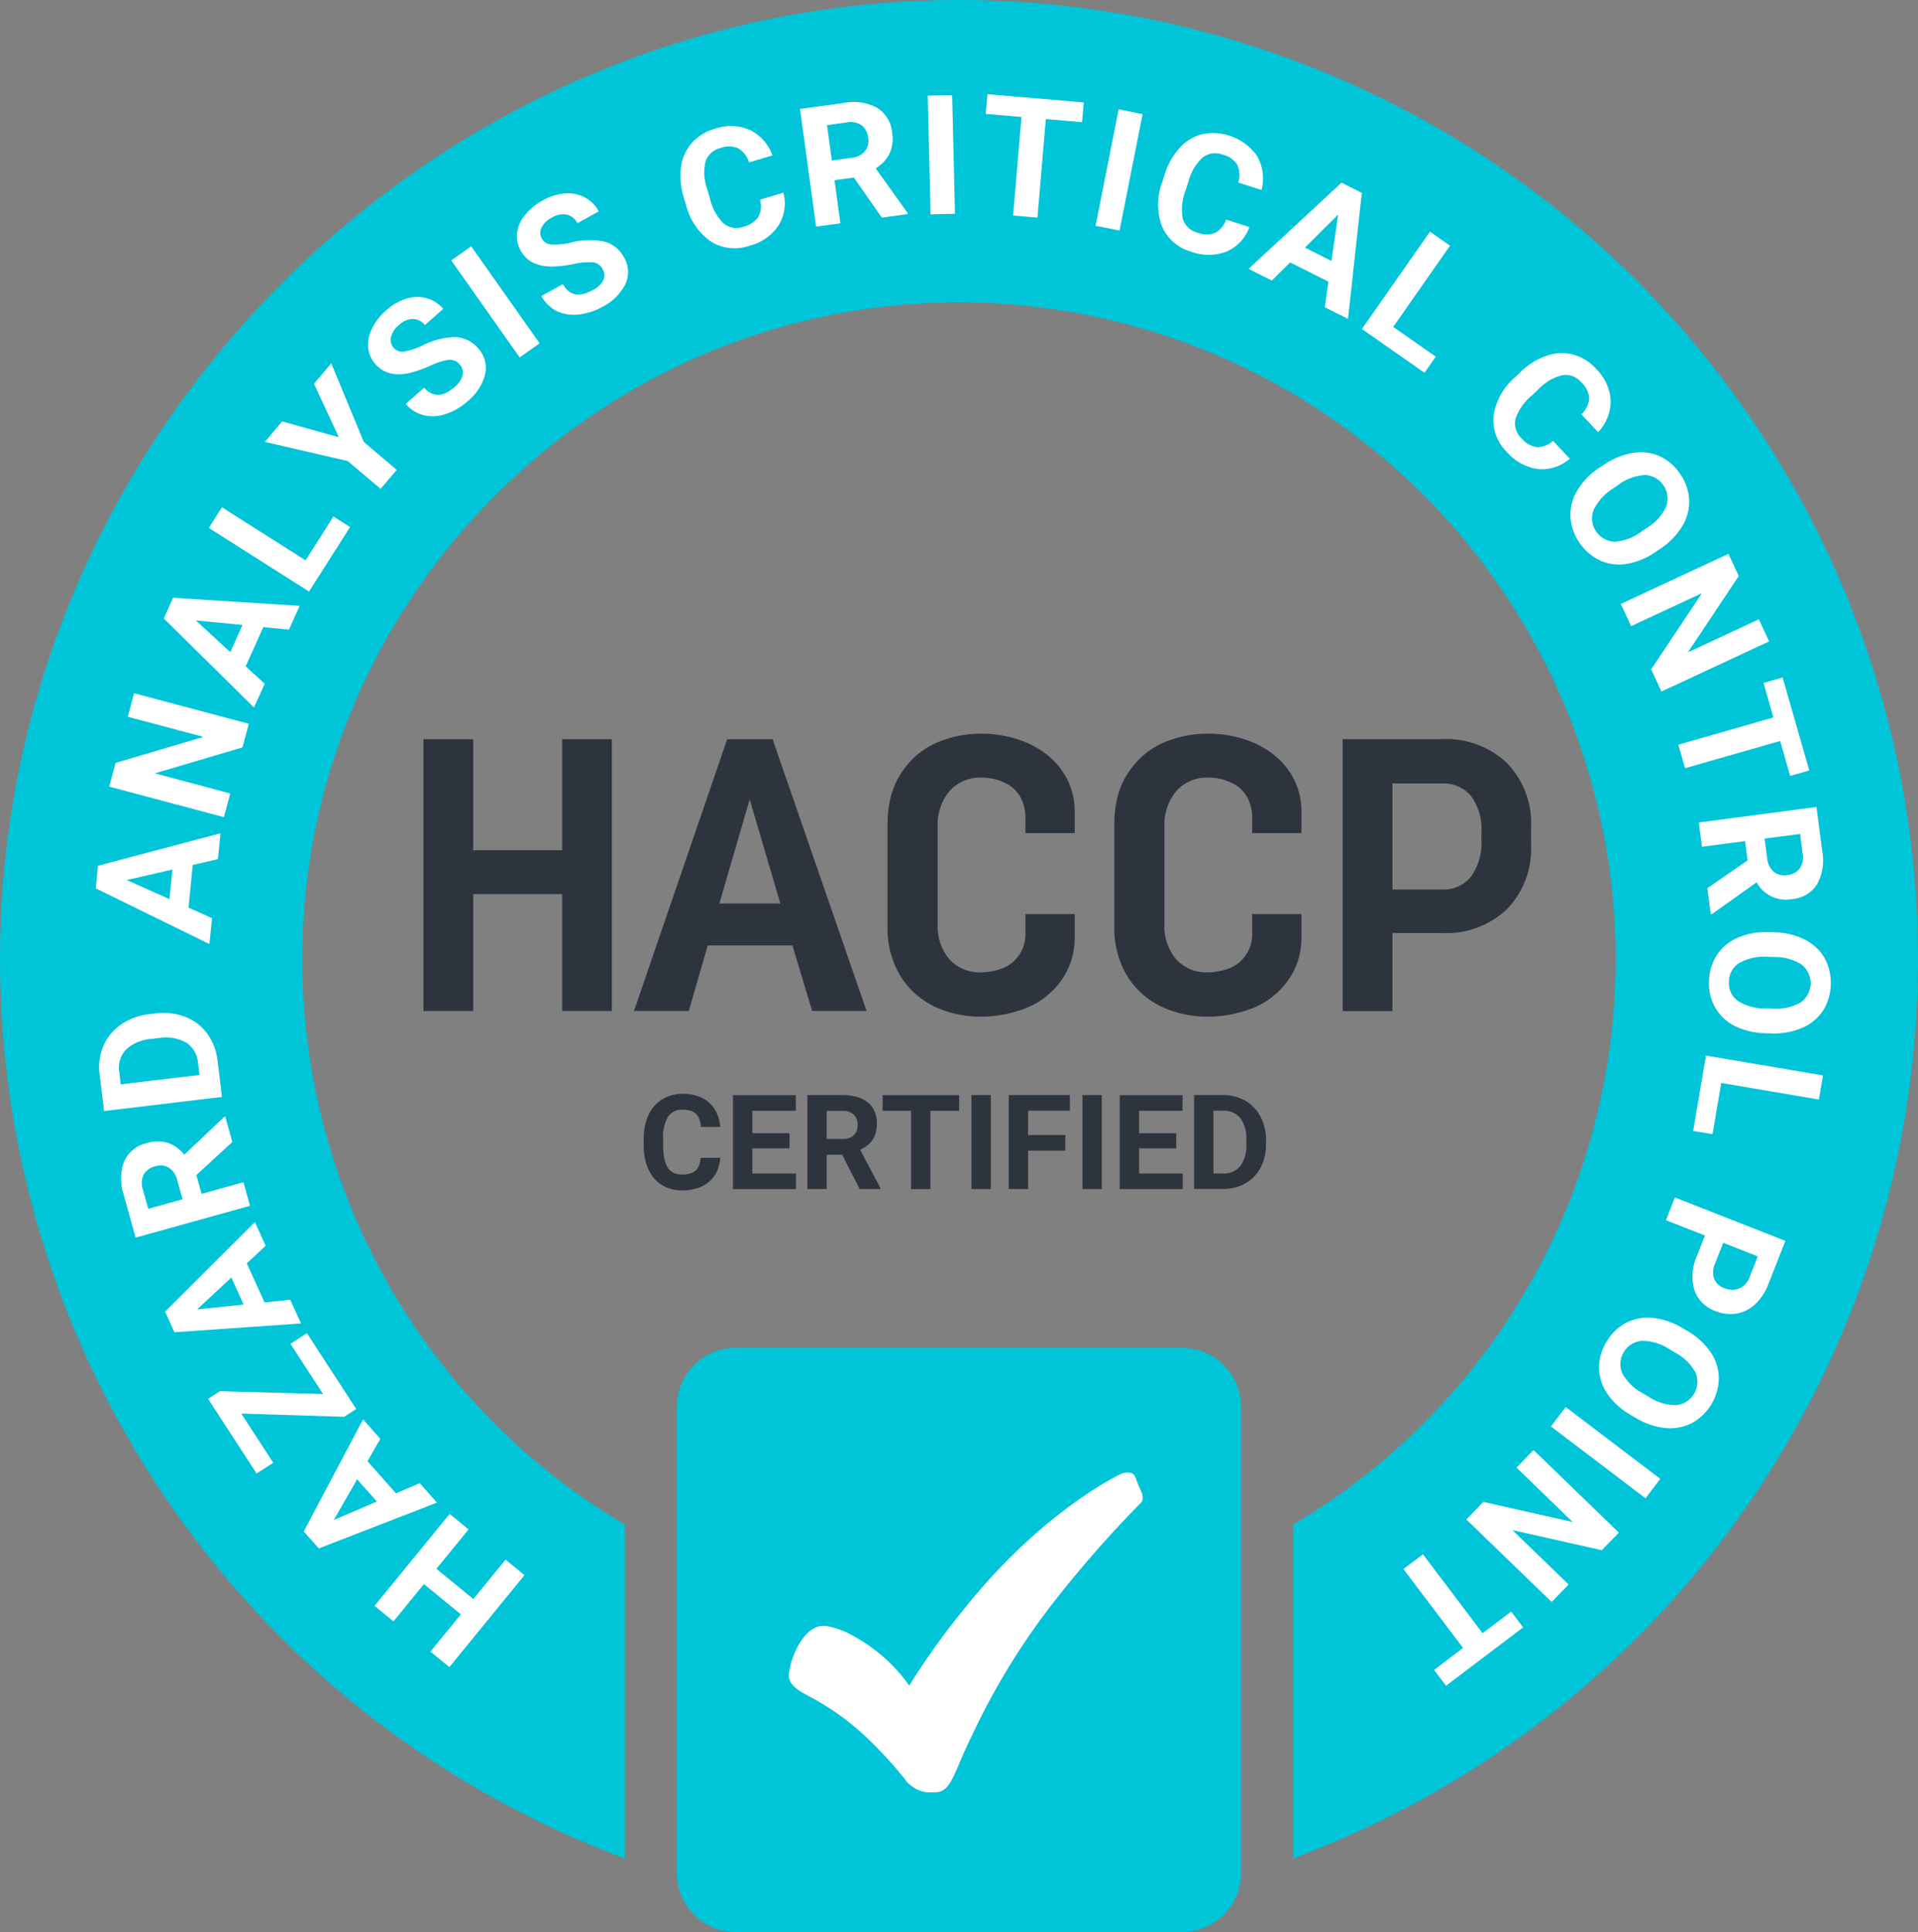 <?xml version="1.0" encoding="UTF-8"?>
<svg xmlns="http://www.w3.org/2000/svg" width="258.4" height="260.276" viewBox="0 0 258.4 260.276">
  <rect x="0" y="0" width="258.4" height="260.276" fill="#808080" stroke="none"/>
  <g id="HACCP" transform="translate(-48.53 -785.193)">
    <path id="Path_744" data-name="Path 744" d="M179.07,785.2c-71.28-.73-130.55,57.91-130.54,129.2a129.262,129.262,0,0,0,84.19,121.14V990.57a88.431,88.431,0,0,1-43.46-76.22c.03-48.12,39.09-87.74,87.21-88.41a88.473,88.473,0,0,1,46.27,164.63v44.97A129.224,129.224,0,0,0,179.07,785.2Z" fill="#00c4d8"></path>
    <path id="Path_745" data-name="Path 745" d="M139.71,1037.47V974.75a8,8,0,0,1,8-8h60.03a8,8,0,0,1,8,8v62.72a8,8,0,0,1-8,8H147.71A8,8,0,0,1,139.71,1037.47Z" fill="#00c4d8"></path>
    <path id="Path_746" data-name="Path 746" d="M173.41,1026.64a4.323,4.323,0,0,1-3.07-1.91c-5.58-6.81-9.45-9.1-11.77-10.46-1.75-1.03-4.2-1.84-3.7-3.95.1-.41.15-.82.26-1.19.77-2.56,2.45-5.14,4.61-4.91a10.523,10.523,0,0,1,3.47,1.2,22.227,22.227,0,0,1,7.82,6.84,97.51,97.51,0,0,1,7.19-10.08c9.75-12.3,19.36-17.46,21.19-18.37a2.248,2.248,0,0,1,.93-.24h.15c.98,0,.96.59,1.34,1.51s1.05,1.94.34,2.62a154.711,154.711,0,0,0-11.37,12.92,93.937,93.937,0,0,0-11.37,18.46c-2.42,4.87-2.69,7.56-4.95,7.56Z" fill="#fff"></path>
    <g id="Group_196" data-name="Group 196">
      <g id="Group_195" data-name="Group 195">
        <path id="Path_747" data-name="Path 747" d="M145.57,941.16a5.348,5.348,0,0,1-.43,1.77,4.114,4.114,0,0,1-1.01,1.39,4.44,4.44,0,0,1-1.56.9,6.153,6.153,0,0,1-2.09.33,5.483,5.483,0,0,1-2.19-.42,4.5,4.5,0,0,1-1.64-1.21,5.71,5.71,0,0,1-1.04-1.92,8.267,8.267,0,0,1-.36-2.53v-.83a8.008,8.008,0,0,1,.37-2.53,5.574,5.574,0,0,1,1.06-1.92,4.681,4.681,0,0,1,1.66-1.22,5.42,5.42,0,0,1,2.17-.43,6.071,6.071,0,0,1,2.09.33,4.247,4.247,0,0,1,2.53,2.35,5.742,5.742,0,0,1,.45,1.79h-2.61a3.615,3.615,0,0,0-.2-1,1.982,1.982,0,0,0-.44-.73,1.778,1.778,0,0,0-.74-.45,3.523,3.523,0,0,0-1.1-.15,2.214,2.214,0,0,0-1.97.96,5.42,5.42,0,0,0-.65,2.98v.85a9.644,9.644,0,0,0,.14,1.72,4.008,4.008,0,0,0,.45,1.24,1.957,1.957,0,0,0,.8.74,2.683,2.683,0,0,0,1.19.25,3.63,3.63,0,0,0,1.06-.14,1.833,1.833,0,0,0,.75-.42,1.75,1.75,0,0,0,.46-.71,3.455,3.455,0,0,0,.21-.99h2.64Z" fill="#2e343d"></path>
        <path id="Path_748" data-name="Path 748" d="M154.9,939.89h-5.01v3.39h5.88v2.1h-8.49V932.72h8.47v2.11h-5.86v3.02h5.01Z" fill="#2e343d"></path>
        <path id="Path_749" data-name="Path 749" d="M161.99,940.74h-2.08v4.63H157.3V932.71H162a6.908,6.908,0,0,1,1.96.25,4.22,4.22,0,0,1,1.47.73,3.118,3.118,0,0,1,.92,1.2,4.081,4.081,0,0,1,.32,1.65,4.405,4.405,0,0,1-.16,1.25,3.04,3.04,0,0,1-.45.98,3.165,3.165,0,0,1-.71.75,5.075,5.075,0,0,1-.94.56l2.74,5.17v.12h-2.8Zm-2.08-2.11h2.1a2.752,2.752,0,0,0,.9-.13,1.757,1.757,0,0,0,.64-.38,1.6,1.6,0,0,0,.39-.59,2.11,2.11,0,0,0,.13-.77,1.905,1.905,0,0,0-.51-1.41,2.123,2.123,0,0,0-1.56-.51h-2.1v3.79Z" fill="#2e343d"></path>
        <path id="Path_750" data-name="Path 750" d="M177.76,934.83h-3.88v10.55h-2.61V934.83h-3.83v-2.11h10.31v2.11Z" fill="#2e343d"></path>
        <path id="Path_751" data-name="Path 751" d="M182.02,945.37h-2.61V932.71h2.61Z" fill="#2e343d"></path>
        <path id="Path_752" data-name="Path 752" d="M192.05,940.2h-5.01v5.17h-2.61V932.71h8.24v2.11h-5.63v3.27h5.01Z" fill="#2e343d"></path>
        <path id="Path_753" data-name="Path 753" d="M196.97,945.37h-2.61V932.71h2.61Z" fill="#2e343d"></path>
        <path id="Path_754" data-name="Path 754" d="M207,939.89h-5.01v3.39h5.88v2.1h-8.49V932.72h8.47v2.11h-5.86v3.02H207Z" fill="#2e343d"></path>
        <path id="Path_755" data-name="Path 755" d="M209.4,945.37V932.71h3.9a6.133,6.133,0,0,1,2.34.44,5.163,5.163,0,0,1,1.83,1.24,5.723,5.723,0,0,1,1.19,1.91,6.918,6.918,0,0,1,.43,2.47v.57a6.864,6.864,0,0,1-.42,2.46,5.524,5.524,0,0,1-1.19,1.9,5.313,5.313,0,0,1-1.84,1.23,6.2,6.2,0,0,1-2.36.43H209.4Zm2.61-10.54v8.45h1.26a2.839,2.839,0,0,0,2.36-1.02,4.594,4.594,0,0,0,.81-2.92v-.59a4.63,4.63,0,0,0-.8-2.93,2.829,2.829,0,0,0-2.34-1h-1.29Z" fill="#2e343d"></path>
      </g>
    </g>
    <g id="Group_197" data-name="Group 197">
      <path id="Path_756" data-name="Path 756" d="M119.19,997.38l-10.12,12.39-2.55-2.09,4.1-5.02-4.98-4.07-4.1,5.02-2.55-2.09,10.12-12.39,2.55,2.09-4.34,5.31,4.98,4.07,4.34-5.31Z" fill="#fff"></path>
      <path id="Path_757" data-name="Path 757" d="M91.48,993.78l-2.03-2.28,7.99-15.1,2.33,2.62-1.73,3.02,3.84,4.32,3.19-1.37,2.33,2.62Zm5.16-9.31-3.14,5.48,5.8-2.49Z" fill="#fff"></path>
      <path id="Path_758" data-name="Path 758" d="M92.05,972.98l-4.39-6.76,2.22-1.44L96.52,975l-1.62,1.05-13.86-.43,4.3,6.62-2.24,1.45-6.54-10.06,1.58-1.03Z" fill="#fff"></path>
      <path id="Path_759" data-name="Path 759" d="M72.03,964.66l-1.26-2.78,12.1-12.06,1.45,3.19-2.54,2.37,2.39,5.26,3.46-.36,1.45,3.19Zm7.67-7.37-4.62,4.3,6.27-.66Z" fill="#fff"></path>
      <path id="Path_760" data-name="Path 760" d="M65.21,946.18a6.67,6.67,0,0,1,.05-4.55,4.38,4.38,0,0,1,3.03-2.44,4.941,4.941,0,0,1,2.82-.05,4.787,4.787,0,0,1,2.25,1.6l5.37-5.08.15-.04.95,3.41-4.84,4.46.7,2.53,5.64-1.57.88,3.18L66.8,951.91Zm7.91.56-.71-2.56a2.713,2.713,0,0,0-1.12-1.68,2.271,2.271,0,0,0-1.86-.19,2.392,2.392,0,0,0-1.54,1.1,2.7,2.7,0,0,0-.1,2.07l.71,2.55Z" fill="#fff"></path>
      <path id="Path_761" data-name="Path 761" d="M61.95,929.97a7.415,7.415,0,0,1,.5-3.86,6.628,6.628,0,0,1,2.38-2.9,8.369,8.369,0,0,1,3.84-1.4l.73-.09a8.321,8.321,0,0,1,4.05.44,6.606,6.606,0,0,1,2.98,2.25,7.655,7.655,0,0,1,1.41,3.63l.59,4.92-15.88,1.9Zm2.84,1.29L75.4,930l-.19-1.58a3.567,3.567,0,0,0-1.6-2.78,5.687,5.687,0,0,0-3.71-.61l-.84.1a5.776,5.776,0,0,0-3.55,1.44,3.588,3.588,0,0,0-.9,3.08Z" fill="#fff"></path>
      <path id="Path_762" data-name="Path 762" d="M61.43,904.86l.3-3.04,16.51-4.38-.35,3.49-3.39.78-.57,5.75,3.17,1.42-.35,3.49Zm10.33-2.53-6.16,1.41,5.76,2.57Z" fill="#fff"></path>
      <path id="Path_763" data-name="Path 763" d="M64.1,887.96l11.84-3.5-10.19-2.71.84-3.17,15.46,4.11-.85,3.19-11.82,3.49,10.17,2.71-.85,3.19-15.46-4.11Z" fill="#fff"></path>
      <path id="Path_764" data-name="Path 764" d="M70.6,868.51l1.25-2.79,17.05,1.09-1.44,3.2L84,869.68l-2.37,5.27,2.56,2.35-1.44,3.2Zm10.6.88-6.29-.62,4.65,4.27Z" fill="#fff"></path>
      <path id="Path_765" data-name="Path 765" d="M89.7,860.68l3.75-5.91,2.24,1.42-5.52,8.69-13.51-8.57,1.77-2.78Z" fill="#fff"></path>
      <path id="Path_766" data-name="Path 766" d="M86.54,841.96l7.64,2.13-3.35-7.2,2.33-2.75,4.39,10.6,4.43,3.75-2.17,2.56-4.43-3.75-11.17-2.58Z" fill="#fff"></path>
      <path id="Path_767" data-name="Path 767" d="M103.19,839.61l2.48-2.19c1.17,1.32,2.54,1.29,4.12-.11a3.072,3.072,0,0,0,1.06-1.57,1.553,1.553,0,0,0-.39-1.44,1.679,1.679,0,0,0-1.44-.64,8.577,8.577,0,0,0-2.48.78,16.474,16.474,0,0,1-2.76.98q-3.015.7-4.67-1.17a3.865,3.865,0,0,1-.98-2.22,4.813,4.813,0,0,1,.52-2.58,7.848,7.848,0,0,1,1.92-2.46,7.187,7.187,0,0,1,2.7-1.56,4.951,4.951,0,0,1,2.72-.07,4.628,4.628,0,0,1,2.26,1.44l-2.47,2.18a2.154,2.154,0,0,0-1.65-.82,2.83,2.83,0,0,0-1.86.83,3.065,3.065,0,0,0-1.07,1.63,1.6,1.6,0,0,0,.39,1.45,1.543,1.543,0,0,0,1.45.46,8.988,8.988,0,0,0,2.39-.79,9.97,9.97,0,0,1,4.46-1.14,4.166,4.166,0,0,1,3.03,1.49,3.852,3.852,0,0,1,.98,3.48,6.9,6.9,0,0,1-2.39,3.69,8.172,8.172,0,0,1-2.97,1.72,5.3,5.3,0,0,1-2.96.14A4.639,4.639,0,0,1,103.19,839.61Z" fill="#fff"></path>
      <path id="Path_768" data-name="Path 768" d="M121.23,831.44l-2.69,1.9-9.22-13.07,2.69-1.9Z" fill="#fff"></path>
      <path id="Path_769" data-name="Path 769" d="M121.47,825.07l2.9-1.6q1.275,2.325,4.05.79a3.073,3.073,0,0,0,1.38-1.3,1.552,1.552,0,0,0-.07-1.49,1.7,1.7,0,0,0-1.27-.94,8.894,8.894,0,0,0-2.59.22,15.9,15.9,0,0,1-2.9.35c-2.06.02-3.5-.7-4.3-2.16a3.851,3.851,0,0,1-.48-2.38,4.778,4.778,0,0,1,1.07-2.4,7.809,7.809,0,0,1,2.41-1.98,7.216,7.216,0,0,1,2.97-.93,4.884,4.884,0,0,1,2.67.53,4.531,4.531,0,0,1,1.89,1.89l-2.89,1.59a2.14,2.14,0,0,0-1.43-1.16,2.838,2.838,0,0,0-2,.41,3.055,3.055,0,0,0-1.4,1.35,1.594,1.594,0,0,0,.06,1.5,1.545,1.545,0,0,0,1.32.77,8.745,8.745,0,0,0,2.5-.25,9.967,9.967,0,0,1,4.6-.14,4.188,4.188,0,0,1,2.63,2.11,3.863,3.863,0,0,1,.2,3.61,6.9,6.9,0,0,1-3.13,3.08,8.2,8.2,0,0,1-3.27,1.03,5.353,5.353,0,0,1-2.92-.5A4.818,4.818,0,0,1,121.47,825.07Z" fill="#fff"></path>
      <path id="Path_770" data-name="Path 770" d="M140.66,811.82a9.651,9.651,0,0,1-.38-4.13,6.113,6.113,0,0,1,1.46-3.25,6.5,6.5,0,0,1,3.1-1.9,6.59,6.59,0,0,1,4.7.15,6.1,6.1,0,0,1,3.06,3.44l-3.16.94a3.336,3.336,0,0,0-1.47-1.91,3.2,3.2,0,0,0-2.36-.03,2.8,2.8,0,0,0-2.03,1.83,6.584,6.584,0,0,0,.24,3.75l.34,1.16a7.065,7.065,0,0,0,1.83,3.41,2.746,2.746,0,0,0,2.72.44,3.252,3.252,0,0,0,1.99-1.32,3.121,3.121,0,0,0,.21-2.31l3.16-.94a5.647,5.647,0,0,1-.67,4.44,6.72,6.72,0,0,1-3.92,2.71,6.029,6.029,0,0,1-5.23-.61,8.519,8.519,0,0,1-3.31-4.95Z" fill="#fff"></path>
      <path id="Path_771" data-name="Path 771" d="M162.21,799.06a6.662,6.662,0,0,1,4.5.66,4.383,4.383,0,0,1,2.01,3.33,4.9,4.9,0,0,1-.33,2.8,4.841,4.841,0,0,1-1.89,2.02l4.31,6.01.02.15-3.5.48-3.77-5.4-2.6.36.79,5.8-3.27.45-2.17-15.85Zm-1.61,7.76,2.63-.36a2.705,2.705,0,0,0,1.82-.89,2.27,2.27,0,0,0,.44-1.82,2.388,2.388,0,0,0-.88-1.68,2.662,2.662,0,0,0-2.04-.38l-2.62.36Z" fill="#fff"></path>
      <path id="Path_772" data-name="Path 772" d="M177.19,813.99l-3.29.08-.38-15.99,3.29-.08Z" fill="#fff"></path>
      <path id="Path_773" data-name="Path 773" d="M181.33,800.54l.23-2.66,12.98,1.11-.23,2.66-4.88-.42-1.13,13.28-3.28-.28,1.13-13.28Z" fill="#fff"></path>
      <path id="Path_774" data-name="Path 774" d="M199.36,816.25l-3.23-.64,3.11-15.69,3.23.64Z" fill="#fff"></path>
      <path id="Path_775" data-name="Path 775" d="M205.42,808.75a9.54,9.54,0,0,1,2.02-3.62,6.1,6.1,0,0,1,3.04-1.86,7.252,7.252,0,0,1,7.42,2.96,6.086,6.086,0,0,1,.59,4.56l-3.14-1.01a3.373,3.373,0,0,0-.13-2.4,3.161,3.161,0,0,0-1.94-1.35,2.8,2.8,0,0,0-2.71.37,6.608,6.608,0,0,0-1.92,3.23l-.37,1.15a7.021,7.021,0,0,0-.41,3.85,2.756,2.756,0,0,0,1.99,1.9,3.245,3.245,0,0,0,2.38.03,3.173,3.173,0,0,0,1.48-1.79l3.14,1.01a5.664,5.664,0,0,1-3.06,3.29,6.719,6.719,0,0,1-4.77.03,6.017,6.017,0,0,1-3.97-3.45,8.507,8.507,0,0,1,.06-5.95Z" fill="#fff"></path>
      <path id="Path_776" data-name="Path 776" d="M229.27,809.8l2.73,1.38-1.86,16.98-3.13-1.58.49-3.44-5.16-2.6-2.47,2.45-3.13-1.58Zm-1.36,10.55.9-6.25-4.47,4.45Z" fill="#fff"></path>
      <path id="Path_777" data-name="Path 777" d="M236.23,829.23l5.73,4.01-1.52,2.17-8.43-5.9,9.17-13.11,2.7,1.89Z" fill="#fff"></path>
      <path id="Path_778" data-name="Path 778" d="M253.38,835.3a9.487,9.487,0,0,1,3.52-2.19,6.127,6.127,0,0,1,3.56-.16,6.444,6.444,0,0,1,3.09,1.91,6.585,6.585,0,0,1,1.98,4.27,6.113,6.113,0,0,1-1.69,4.28l-2.26-2.4a3.345,3.345,0,0,0,1.05-2.17,3.187,3.187,0,0,0-1.04-2.12,2.8,2.8,0,0,0-2.55-.99,6.514,6.514,0,0,0-3.24,1.9l-.88.83a7.016,7.016,0,0,0-2.22,3.17,2.731,2.731,0,0,0,.83,2.62,3.237,3.237,0,0,0,2.07,1.18,3.2,3.2,0,0,0,2.16-.85l2.26,2.4a5.691,5.691,0,0,1-4.27,1.4,6.738,6.738,0,0,1-4.19-2.28,6.029,6.029,0,0,1-1.81-4.94,8.514,8.514,0,0,1,2.93-5.18Z" fill="#fff"></path>
      <path id="Path_779" data-name="Path 779" d="M264.56,847.85a9.654,9.654,0,0,1,3.91-1.64,6.329,6.329,0,0,1,3.63.43,6.6,6.6,0,0,1,2.79,2.4,6.673,6.673,0,0,1,1.21,3.48,6.351,6.351,0,0,1-.92,3.54,9.547,9.547,0,0,1-2.95,3.04l-.59.4a9.635,9.635,0,0,1-3.89,1.64,6.243,6.243,0,0,1-3.62-.43,7.056,7.056,0,0,1-4.02-5.87,6.4,6.4,0,0,1,.89-3.54,9.56,9.56,0,0,1,2.88-3.02Zm-1.33,6.04a3.146,3.146,0,0,0,2.85,4.27,6.753,6.753,0,0,0,3.64-1.39l.64-.44a6.651,6.651,0,0,0,2.65-2.9,3.187,3.187,0,0,0-2.88-4.25,6.675,6.675,0,0,0-3.64,1.38l-.64.44A6.949,6.949,0,0,0,263.23,853.89Z" fill="#fff"></path>
      <path id="Path_780" data-name="Path 780" d="M282.78,862.79l-6.85,10.28,9.56-4.45,1.38,2.98-14.5,6.75-1.39-2.99,6.84-10.26-9.54,4.44-1.39-2.99,14.5-6.75Z" fill="#fff"></path>
      <path id="Path_781" data-name="Path 781" d="M286.12,877.19l2.57-.74,3.59,12.53-2.57.74-1.35-4.71-12.81,3.67-.91-3.17,12.81-3.67Z" fill="#fff"></path>
      <path id="Path_782" data-name="Path 782" d="M294.02,899.81a6.714,6.714,0,0,1-.68,4.5A4.339,4.339,0,0,1,290,906.3a4.489,4.489,0,0,1-4.81-2.25l-6.03,4.28-.15.02-.46-3.51,5.42-3.74-.34-2.6-5.81.76-.43-3.27,15.86-2.09Zm-7.76-1.65.35,2.64a2.7,2.7,0,0,0,.88,1.82,2.273,2.273,0,0,0,1.82.45,2.417,2.417,0,0,0,1.68-.87,2.7,2.7,0,0,0,.39-2.04l-.34-2.62Z" fill="#fff"></path>
      <path id="Path_783" data-name="Path 783" d="M287.47,910.78a9.634,9.634,0,0,1,4.14.95,6.417,6.417,0,0,1,2.7,2.47,7.064,7.064,0,0,1-.16,7.11,6.37,6.37,0,0,1-2.81,2.34,9.531,9.531,0,0,1-4.17.75l-.71-.02a9.764,9.764,0,0,1-4.12-.93,6.28,6.28,0,0,1-2.69-2.45,6.543,6.543,0,0,1-.88-3.59,6.677,6.677,0,0,1,1.04-3.53,6.335,6.335,0,0,1,2.79-2.35,9.414,9.414,0,0,1,4.1-.77Zm-4.6,4.13a2.942,2.942,0,0,0-1.41,2.56,2.894,2.894,0,0,0,1.24,2.58,6.817,6.817,0,0,0,3.77.99l.78.02a6.7,6.7,0,0,0,3.84-.81,3.182,3.182,0,0,0,.14-5.13,6.694,6.694,0,0,0-3.76-1l-.78-.02A6.767,6.767,0,0,0,282.87,914.91Z" fill="#fff"></path>
      <path id="Path_784" data-name="Path 784" d="M280.42,931.08l-1.17,6.9-2.61-.44,1.72-10.15,15.77,2.67-.55,3.25Z" fill="#fff"></path>
      <path id="Path_785" data-name="Path 785" d="M274.17,946.5l14.89,5.85-2.28,5.81a7.258,7.258,0,0,1-1.77,2.71,4.825,4.825,0,0,1-2.51,1.27,5.21,5.21,0,0,1-2.84-.33,4.573,4.573,0,0,1-2.86-2.85,6.66,6.66,0,0,1,.37-4.64l1.06-2.69-5.25-2.06Zm6.52,6.11-1.08,2.74a2.911,2.911,0,0,0-.16,2.08,2.231,2.231,0,0,0,1.38,1.28,2.63,2.63,0,0,0,2.02.05,2.548,2.548,0,0,0,1.39-1.51l1.1-2.81Z" fill="#fff"></path>
      <path id="Path_786" data-name="Path 786" d="M275.79,964.44a9.607,9.607,0,0,1,3.15,2.84,6.322,6.322,0,0,1,1.16,3.47,7.052,7.052,0,0,1-3.6,6.13,6.408,6.408,0,0,1-3.6.68,9.546,9.546,0,0,1-4.01-1.37l-.62-.36a9.671,9.671,0,0,1-3.15-2.82,6.286,6.286,0,0,1-1.16-3.45,6.58,6.58,0,0,1,.97-3.56,6.69,6.69,0,0,1,2.62-2.58,6.365,6.365,0,0,1,3.58-.7,9.471,9.471,0,0,1,3.96,1.32Zm-6.04,1.37a3.156,3.156,0,0,0-2.65,4.41,6.818,6.818,0,0,0,2.82,2.7l.67.4a6.712,6.712,0,0,0,3.75,1.16,3.172,3.172,0,0,0,2.61-4.41,6.688,6.688,0,0,0-2.8-2.7l-.67-.4A6.8,6.8,0,0,0,269.75,965.81Z" fill="#fff"></path>
      <path id="Path_787" data-name="Path 787" d="M257.48,977.35l1.99-2.62,12.74,9.68-1.99,2.62Z" fill="#fff"></path>
      <path id="Path_788" data-name="Path 788" d="M264.33,994.02l-12.05-2.71,7.58,7.33-2.28,2.36-11.5-11.12,2.29-2.37,12.03,2.71-7.56-7.32,2.29-2.37,11.5,11.12Z" fill="#fff"></path>
      <path id="Path_789" data-name="Path 789" d="M252.12,1002.29l1.61,2.13-10.39,7.86-1.61-2.13,3.91-2.96-8.04-10.63,2.63-1.99,8.04,10.63Z" fill="#fff"></path>
    </g>
    <g id="Group_198" data-name="Group 198">
      <path id="Path_790" data-name="Path 790" d="M105.58,884.77h6.7v14.96h11.98V884.77h6.7v36.62h-6.7V905.64H112.28v15.75h-6.7Z" fill="#2e343d"></path>
      <path id="Path_791" data-name="Path 791" d="M155.29,912.55H143.88l-2.56,8.84h-7.38l12.56-36.62h6.12l12.66,36.62h-7.33Zm-9.84-5.65h8.21l-4.13-14.02Z" fill="#2e343d"></path>
      <path id="Path_792" data-name="Path 792" d="M168.11,895.91a14.786,14.786,0,0,1,.31-2.85,10.666,10.666,0,0,1,1.15-3.11,11.887,11.887,0,0,1,2.3-2.88,10.914,10.914,0,0,1,3.82-2.2,14.818,14.818,0,0,1,5.02-.84,15.577,15.577,0,0,1,5.02.79,12.325,12.325,0,0,1,4.05,2.2,9.881,9.881,0,0,1,2.62,3.35,9.555,9.555,0,0,1,.92,4.13v2.93h-6.64v-2.25a5.8,5.8,0,0,0-.55-2.35,4.448,4.448,0,0,0-2.01-2.07,6.922,6.922,0,0,0-3.4-.81,5.462,5.462,0,0,0-4.24,1.78,6.969,6.969,0,0,0-1.62,4.87v12.98a6.907,6.907,0,0,0,1.6,4.87,5.531,5.531,0,0,0,4.26,1.73,8.547,8.547,0,0,0,2.67-.47,4.7,4.7,0,0,0,2.35-1.75,4.84,4.84,0,0,0,.94-2.96v-2.67h6.64v3.3a10.459,10.459,0,0,1-.63,3.43,9.958,9.958,0,0,1-2.33,3.56,10.6,10.6,0,0,1-4.34,2.64,16.619,16.619,0,0,1-5.31.89,14.818,14.818,0,0,1-5.02-.84,11.4,11.4,0,0,1-4.03-2.41,10.98,10.98,0,0,1-2.62-3.82,12.434,12.434,0,0,1-.94-4.87v-14.3Z" fill="#2e343d"></path>
      <path id="Path_793" data-name="Path 793" d="M198.66,895.91a14.786,14.786,0,0,1,.31-2.85,10.666,10.666,0,0,1,1.15-3.11,11.887,11.887,0,0,1,2.3-2.88,10.914,10.914,0,0,1,3.82-2.2,14.818,14.818,0,0,1,5.02-.84,15.577,15.577,0,0,1,5.02.79,12.325,12.325,0,0,1,4.05,2.2,9.881,9.881,0,0,1,2.62,3.35,9.555,9.555,0,0,1,.92,4.13v2.93h-6.64v-2.25a5.8,5.8,0,0,0-.55-2.35,4.448,4.448,0,0,0-2.01-2.07,6.922,6.922,0,0,0-3.4-.81,5.462,5.462,0,0,0-4.24,1.78,6.969,6.969,0,0,0-1.62,4.87v12.98a6.907,6.907,0,0,0,1.6,4.87,5.531,5.531,0,0,0,4.26,1.73,8.547,8.547,0,0,0,2.67-.47,4.7,4.7,0,0,0,2.35-1.75,4.84,4.84,0,0,0,.94-2.96v-2.67h6.64v3.3a10.459,10.459,0,0,1-.63,3.43,9.958,9.958,0,0,1-2.33,3.56,10.6,10.6,0,0,1-4.34,2.64,16.619,16.619,0,0,1-5.31.89,14.818,14.818,0,0,1-5.02-.84,11.4,11.4,0,0,1-4.03-2.41,10.98,10.98,0,0,1-2.62-3.82,12.434,12.434,0,0,1-.94-4.87v-14.3Z" fill="#2e343d"></path>
      <path id="Path_794" data-name="Path 794" d="M229.43,884.77h13.39a11.849,11.849,0,0,1,8.74,3.22,11.662,11.662,0,0,1,3.24,8.66V899a11.662,11.662,0,0,1-3.24,8.66,11.849,11.849,0,0,1-8.74,3.22h-6.7V921.4h-6.7V884.77Zm13.39,20.25a4.7,4.7,0,0,0,3.9-1.75,7.826,7.826,0,0,0,1.39-4.94v-1.05a7.444,7.444,0,0,0-1.39-4.84,4.748,4.748,0,0,0-3.9-1.7h-6.7v14.28Z" fill="#2e343d"></path>
    </g>
  </g>
</svg>
